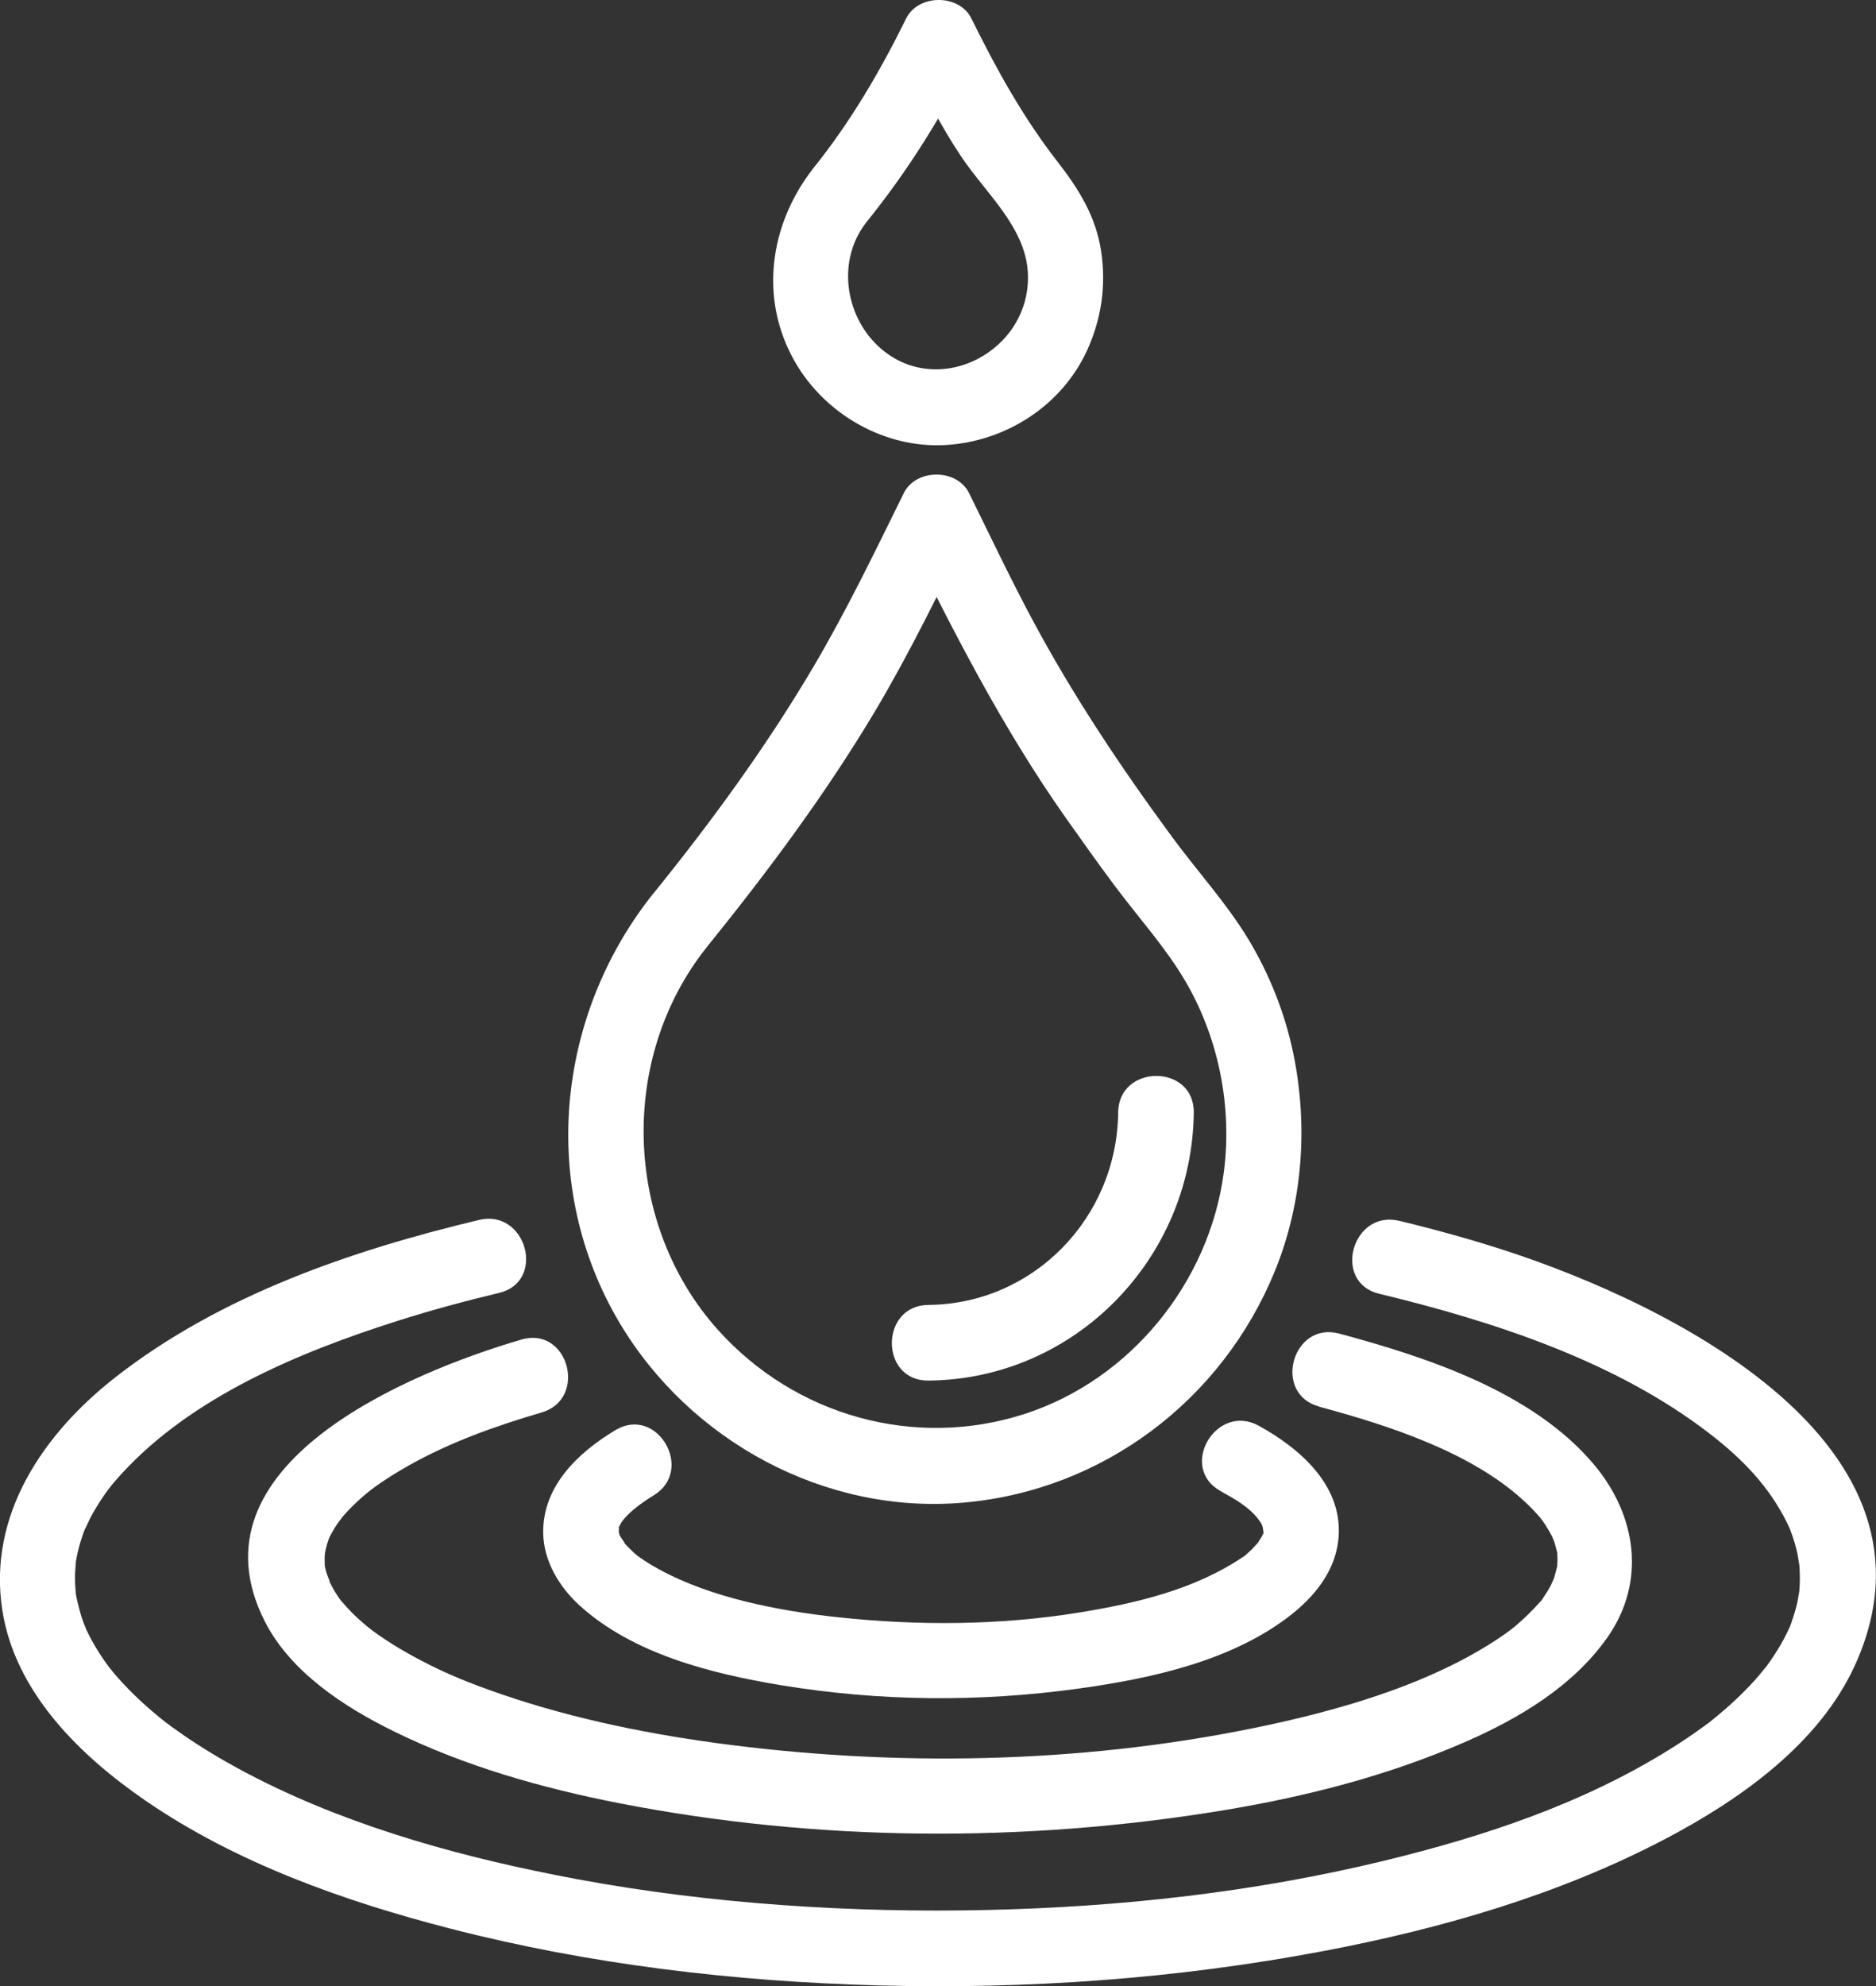 <svg xmlns="http://www.w3.org/2000/svg" id="_&#x30EC;&#x30A4;&#x30E4;&#x30FC;_1" data-name="&#x30EC;&#x30A4;&#x30E4;&#x30FC; 1" viewBox="0 0 520.98 551.25"><rect x="0" y="0" width="520.98" height="551.25" fill="#333333" stroke="none"/><path d="M225.67,46.95c-12,15.5-14.89,36.07-4.9,53.48,8.35,14.55,24.89,24.05,41.75,23.09s32.44-10.99,39.45-26.45c3.96-8.73,5.26-18.02,3.8-27.5s-6.15-17.06-12.01-24.59c-9.63-12.35-17.08-25.84-23.99-39.84-3.38-6.86-14.75-6.86-18.13,0-7.34,14.87-15.54,28.87-25.98,41.81-3.56,4.41-4.31,10.54,0,14.85,3.68,3.68,11.27,4.44,14.85,0,11.61-14.39,21.09-29.49,29.26-46.06h-18.13c4.75,9.62,9.51,19.15,15.53,28.06,6.65,9.84,17.53,19.24,18.26,31.73,1.29,22-25.38,35.88-41.7,20.4-9.03-8.57-11.35-23.63-3.22-34.13,3.47-4.48,4.37-10.48,0-14.85-3.62-3.62-11.36-4.51-14.85,0Z" style="fill: #fff;"></path><g><path d="M181.37,248.05c-27,33.9-31.71,81.32-9.37,118.99,19.54,32.93,57.2,53.38,95.6,50,38.7-3.41,71.75-28.38,86.42-64.21,7.82-19.1,9.3-40.49,5.1-60.64-2.32-11.14-6.7-22.07-12.61-31.79s-14.06-18.67-20.96-28.04c-14.36-19.51-27.8-39.63-39.2-61.03-6.04-11.33-11.55-22.96-17.23-34.47-3.38-6.86-14.75-6.86-18.13,0-8.01,16.24-15.86,32.55-25.07,48.16-13.09,22.18-28.34,43.04-44.53,63.04-3.56,4.4-4.31,10.54,0,14.85,3.69,3.69,11.26,4.43,14.85,0,16.91-20.9,33.09-42.58,46.87-65.7,9.59-16.11,17.73-32.95,26.02-49.75h-18.13c13.52,27.41,27.27,54.41,44.94,79.48,4.5,6.38,9.03,12.75,13.71,19.01,6.54,8.76,14.03,16.97,19.57,26.43,9.28,15.87,13,34.92,10.65,52.9-4.02,30.75-26.04,57.69-55.34,67.15-30.47,9.83-63.62.57-85.08-23.26-26.18-29.08-27.87-75.28-3.2-106.26,3.53-4.43,4.33-10.52,0-14.85-3.66-3.66-11.3-4.46-14.85,0Z" style="fill: #fff;"></path><path d="M257.82,383.17c40.77-.37,73.27-33.89,73.7-74.41.14-13.52-20.86-13.53-21,0-.31,29.22-23.49,53.15-52.7,53.41-13.51.12-13.54,21.12,0,21h0Z" style="fill: #fff;"></path></g><path d="M366.36,390.42c19.49,5.24,42.02,12.63,56.56,25.87,1.47,1.34,2.88,2.74,4.19,4.23.45.51.9,1.03,1.33,1.57-1.26-1.61.61.95.69,1.06.83,1.33,1.61,2.65,2.29,4.07-1.02-2.13.15.44.26.81.24.84.47,1.68.68,2.52.69,2.71-.01-2.16.11.62.03.57.06,1.15.06,1.72,0,.67-.1,1.35-.09,2.02.04,2.25.42-1.85.06-.45-.31,1.22-.6,2.42-.95,3.63-.13.44-.33.87-.48,1.31,1-2.86-.12.1-.45.72-.59,1.1-1.26,2.13-1.94,3.17-1.58,2.41.74-.61-1.25,1.6-2.12,2.37-4.38,4.53-6.81,6.59-.18.15-2.59,1.99-.82.67-.65.48-1.3.95-1.96,1.42-1.51,1.06-3.06,2.08-4.63,3.05-3.41,2.11-6.94,4.03-10.54,5.79-16.46,8.08-35.79,13.38-54.45,17.19-48.65,9.95-100.21,10.84-149.36,4.16-21.42-2.91-42.84-7.47-63.21-14.8-7.68-2.76-14.22-5.56-21.61-9.66-3.17-1.76-6.26-3.65-9.22-5.74-.66-.46-1.32-.94-1.96-1.42,1.78,1.33-.64-.52-.82-.67-1.35-1.15-2.69-2.31-3.95-3.55-1.19-1.17-2.29-2.4-3.38-3.65-1.25-1.44-.03-.02.17.26-.6-.82-1.18-1.65-1.72-2.52-.78-1.24-1.41-2.54-2.07-3.84,1.32,2.59-.33-1.16-.56-2.07-.14-.55-.22-1.11-.36-1.66-.1-.39,0,2.3.01-.22,0-.74-.02-1.49-.02-2.23,0-.63.5-3.13.01-.71.18-.88.42-1.72.62-2.59.11-.47,1.07-2.97.2-.9.73-1.75,1.73-3.43,2.78-5,.05-.07,2.02-2.63.79-1.13.67-.82,1.39-1.62,2.12-2.4,1.56-1.66,3.24-3.2,4.98-4.67,3-2.52,7.76-5.55,11.83-7.84,11.61-6.53,24.16-10.99,36.9-14.72,12.94-3.79,7.44-24.06-5.58-20.25-31.14,9.12-93.43,34.75-71.24,78.28,7.18,14.08,22.07,23.72,35.82,30.47,19.7,9.67,41.06,15.73,62.54,19.93,54.95,10.74,112.56,11.08,167.76,1.98,23.02-3.79,45.71-9.6,67.13-18.94,14.96-6.52,29.98-15.43,39.54-29,10.91-15.5,8.12-34.02-3.74-48.08-16.98-20.13-46.21-29.7-70.69-36.29-13.07-3.51-18.64,16.74-5.58,20.25h0Z" style="fill: #fff;"></path><path d="M383.05,359.08c31.85,7.69,65.63,18.71,91.61,38.72,9.25,7.12,16.59,14.72,21.56,24.73.28.57.55,1.14.81,1.71.69,1.49-.55-1.45.03.08.44,1.15.85,2.3,1.21,3.48s.66,2.33.92,3.52c.14.65.64,4.47.42,2.1.21,2.25.29,4.51.17,6.77-.05,1.01-.16,2.01-.27,3.02.33-3.02-.18.65-.33,1.32-.44,2.01-1.06,3.95-1.72,5.89-.16.49-.37.97-.55,1.46-.53,1.39.78-1.69.13-.34-.52,1.08-1.02,2.17-1.59,3.23-1.04,1.94-2.19,3.83-3.43,5.65-.64.94-1.31,1.87-1.99,2.78,1.37-1.82-1.22,1.44-1.69,1.98-3.42,3.93-7.21,7.53-11.22,10.86-2.64,2.19-2.13,1.79-4.77,3.69s-5.34,3.71-8.1,5.44c-24.46,15.35-51.96,24.5-80.03,31.3-36.04,8.73-73.07,12.8-110.11,13.63s-76.39-1.59-113.87-8.56c-30.42-5.66-61.21-13.98-88.61-27.83-5.69-2.87-11.25-6-16.61-9.44-2.42-1.55-4.79-3.17-7.12-4.86-.56-.41-1.12-.82-1.68-1.24-1.4-1.05,1.03.83-.32-.24-1.18-.93-2.35-1.89-3.49-2.86-3.92-3.35-7.63-6.97-10.95-10.92-.38-.45-.75-.91-1.12-1.37-1-1.22.97,1.31.04.06-.67-.92-1.34-1.84-1.97-2.78-1.3-1.94-2.5-3.94-3.57-6.01-.49-.95-.94-1.91-1.38-2.88,1.08,2.39-.15-.46-.39-1.13-.77-2.18-1.3-4.4-1.82-6.65-.09-.37-.12-.75-.2-1.12-.33-1.45.17,2.03.06.54-.08-1.01-.19-2.01-.24-3.02-.05-1.08-.05-2.16-.02-3.25.02-.64.39-4.52.06-2.12.33-2.38.9-4.74,1.61-7.03.37-1.17.78-2.32,1.23-3.46-.75,1.89.96-1.95,1.31-2.61,1.22-2.31,2.6-4.54,4.1-6.68,1.18-1.68,2.31-3.1,4.58-5.58,19.58-21.38,49.21-33.76,76.94-42.55,9.21-2.92,18.54-5.44,27.93-7.68,13.14-3.14,7.58-23.39-5.58-20.25-35.51,8.48-71.93,20.96-101.01,43.69-19.96,15.6-35.41,38.14-31.4,64.47,3.48,22.85,21.51,40.44,39.7,52.95,25.21,17.34,55.21,27.96,84.64,35.55,38.72,9.98,78.92,14.71,118.85,15.79,41.4,1.12,83.05-1.82,123.76-9.54,32.79-6.21,65.62-15.68,95.25-31.3,20.56-10.84,42.4-26.23,52.33-48.05,27.86-61.18-51.17-100.1-97.01-115.03-9.73-3.17-19.59-5.88-29.54-8.28-13.13-3.17-18.73,17.07-5.58,20.25h0Z" style="fill: #fff;"></path><path d="M338.98,413.86c3.71,2.04,7.9,4.39,10.42,7.73,1,1.33,1.15,1.68,1.4,2.78-.33-1.43,0,.25.04.52.24,1.67-.39,1.24.11-.14-.19.52-.25,1.1-.44,1.63-.48,1.32,1.43-2.13.12-.26-.31.44-2.02,3.13-1.2,2.06s-1.46,1.53-1.91,1.96c-.42.4-.86.78-1.3,1.17-1.33,1.19.88-.46-1.19.92-13.37,8.93-29.3,12.72-45.56,15.35-21.91,3.54-44.67,3.64-66.71,1.28-16.77-1.8-35.19-5.44-49.41-13.13-1.53-.83-3.04-1.71-4.49-2.67-.68-.45-1.35-.91-2-1.39-.61-.45-.51-.37.28.22-.35-.28-.69-.57-1.02-.87-1.12-1.07-2.21-2.1-3.22-3.29,1.58,1.87-.34-.88-.85-1.62-1.31-1.87.6,1.58.12.26-.13-.35-.7-2.74-.35-.9s-.04-.23.02-.6c.28-1.84-.53.11.41-1.75,1.38-2.73,5.83-6,9.24-8.06,11.56-6.97,1.02-25.13-10.6-18.13-10.37,6.25-20.25,15.56-20.04,28.61.13,7.75,4.49,14.94,10.09,20.03,14.83,13.5,36.63,18.94,55.88,22.13,27.31,4.52,55.16,4.76,82.57.97,19.81-2.74,41.84-7.44,58.15-19.72,7.42-5.58,13.65-13.08,14.23-22.74.85-14.17-10.9-24.29-22.19-30.5-11.85-6.51-22.46,11.61-10.6,18.13h0Z" style="fill: #fff;"></path></svg>
